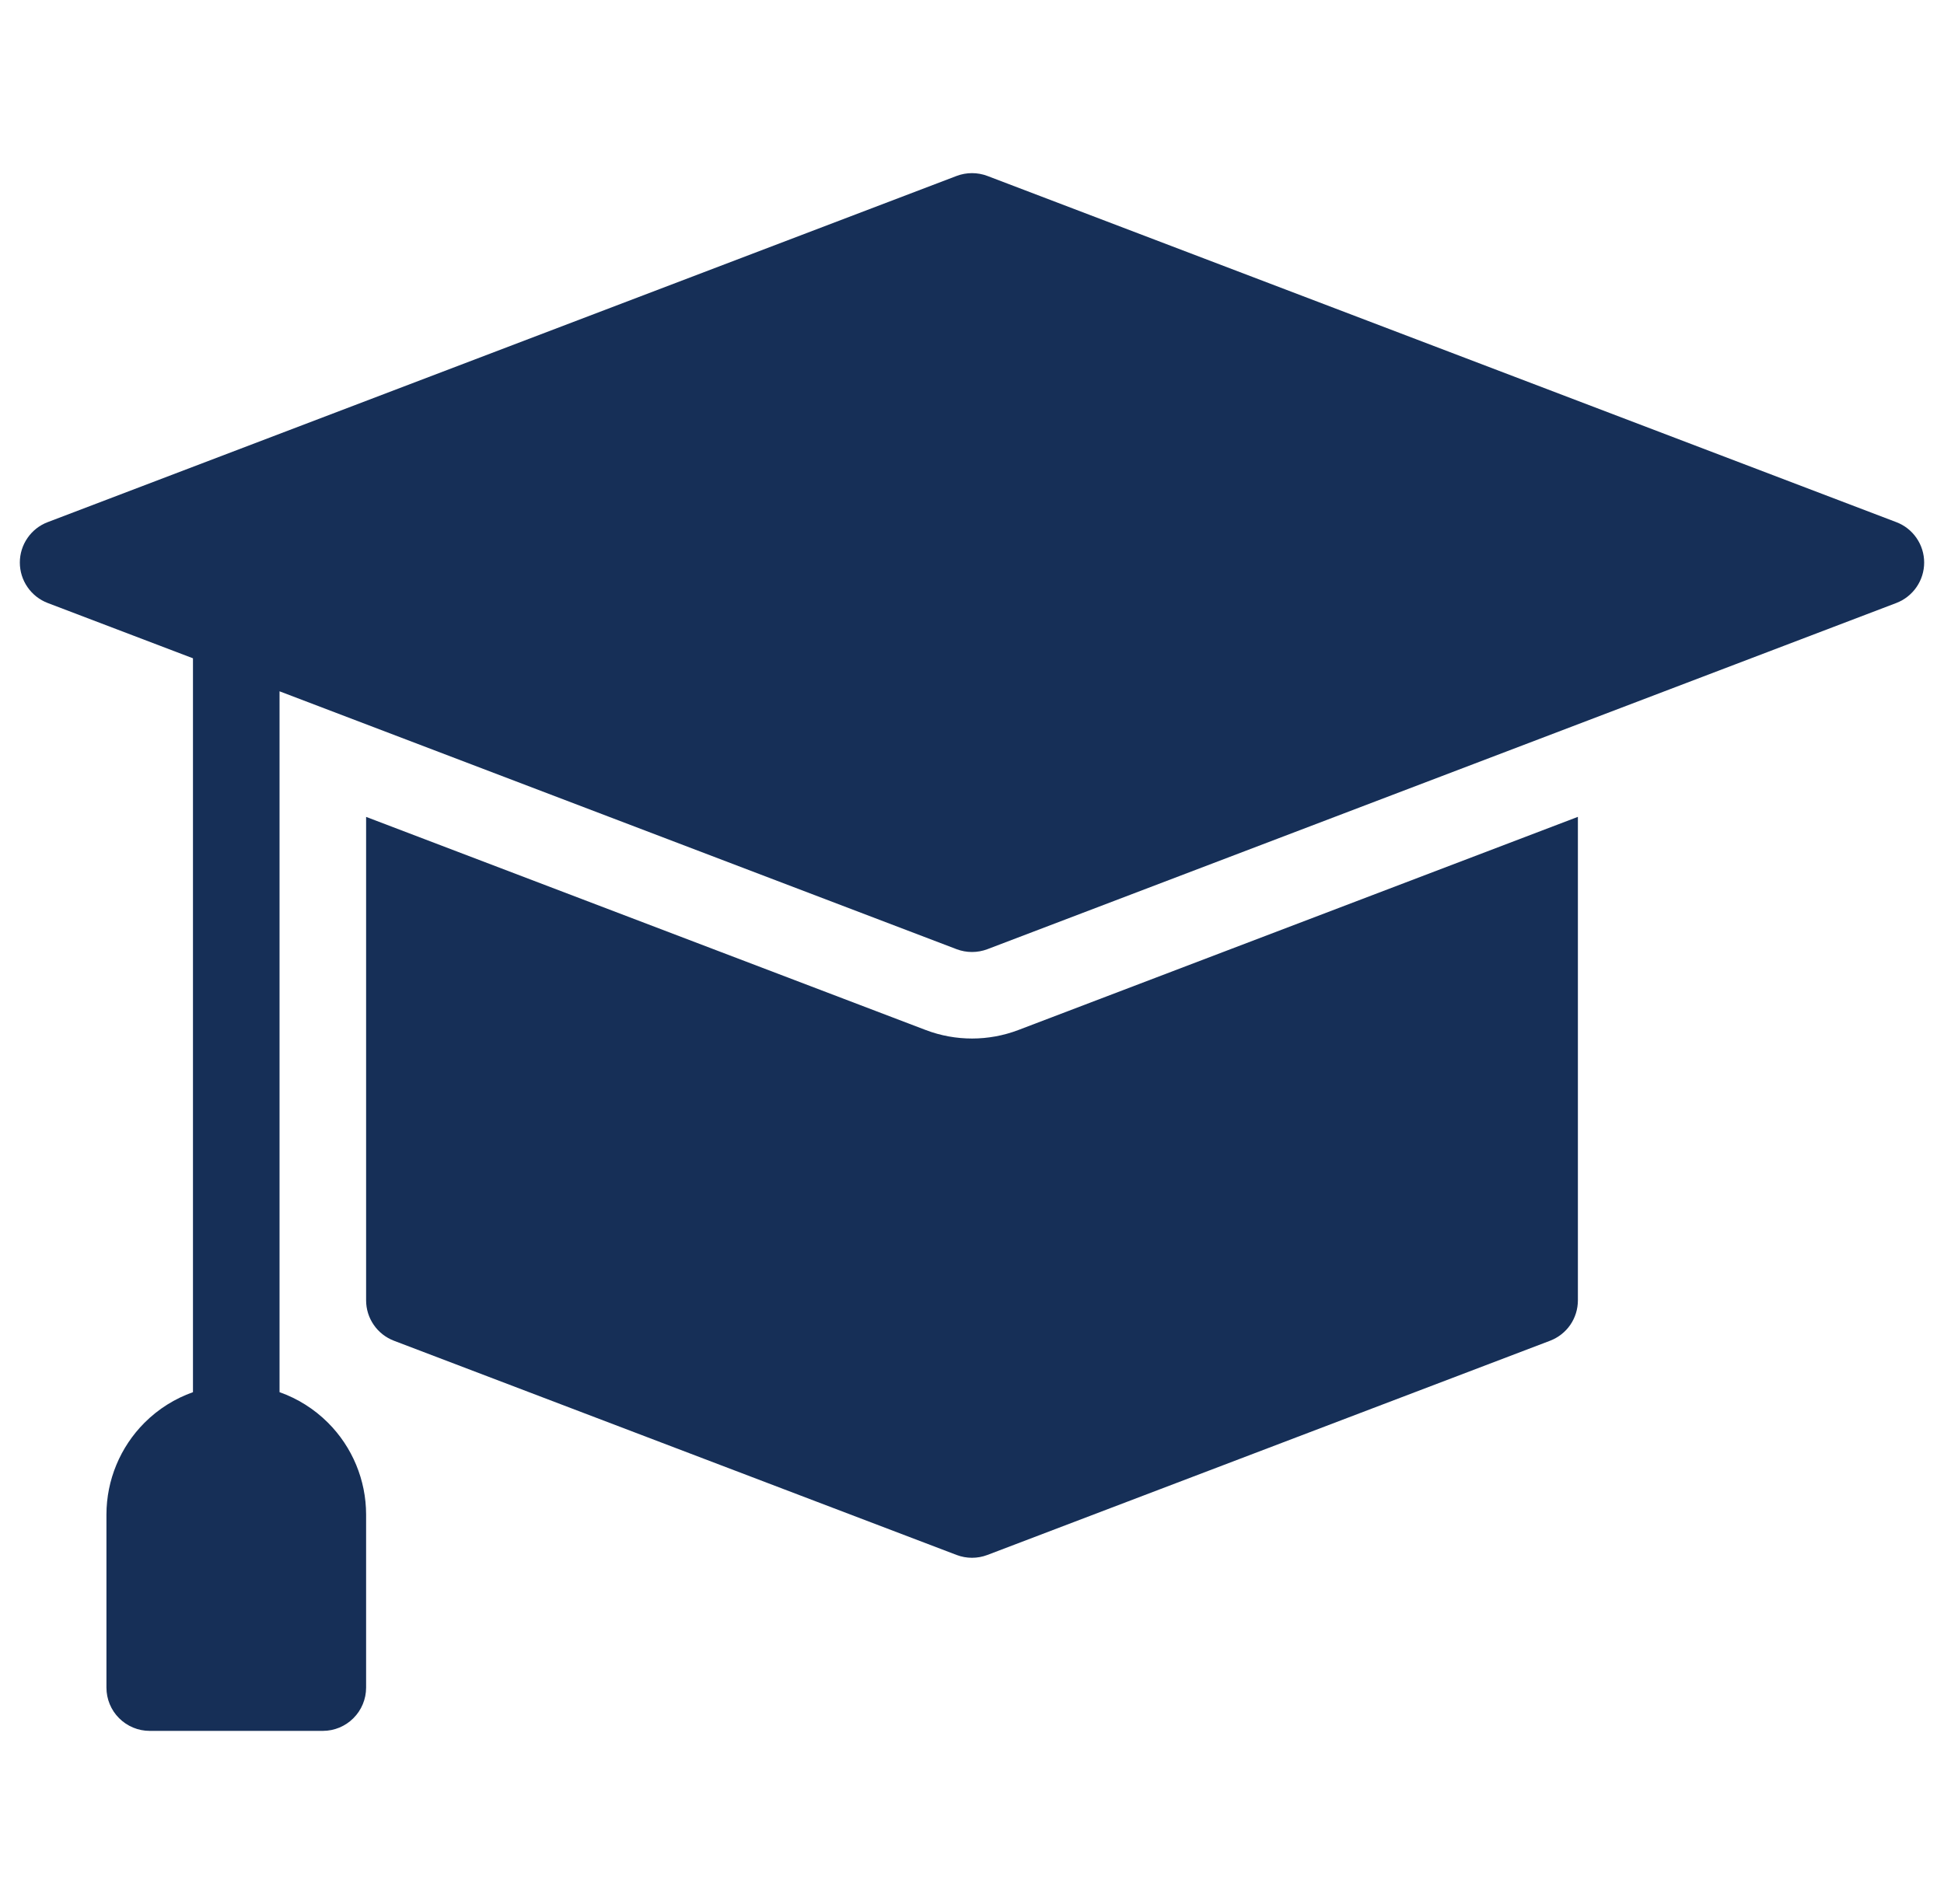 <svg width="49" height="48" viewBox="0 0 49 48" fill="none" xmlns="http://www.w3.org/2000/svg">
<g clip-path="url(#clip0_4670_24741)">
<path fill-rule="evenodd" clip-rule="evenodd" d="M24.889 4.436L47.797 13.163C48.004 13.241 48.182 13.381 48.307 13.563C48.433 13.745 48.5 13.961 48.5 14.182C48.5 14.403 48.433 14.619 48.307 14.801C48.182 14.983 48.004 15.123 47.797 15.202L24.889 23.929C24.638 24.024 24.362 24.024 24.111 23.929L7.046 17.428V35.097C7.502 35.258 7.92 35.52 8.268 35.868C8.882 36.482 9.227 37.314 9.228 38.181V42.545C9.228 42.834 9.113 43.112 8.908 43.316C8.704 43.521 8.426 43.636 8.137 43.636H3.773C3.484 43.636 3.207 43.521 3.002 43.316C2.797 43.112 2.683 42.834 2.683 42.545V38.181C2.684 37.314 3.029 36.482 3.642 35.868C3.99 35.52 4.409 35.258 4.864 35.097V16.596L1.203 15.202C0.996 15.123 0.818 14.983 0.693 14.801C0.567 14.619 0.5 14.403 0.5 14.182C0.5 13.961 0.567 13.745 0.693 13.563C0.818 13.381 0.996 13.241 1.203 13.163L24.111 4.436C24.362 4.341 24.638 4.341 24.889 4.436ZM23.341 25.97C24.09 26.253 24.917 26.252 25.666 25.968L39.772 20.593V32.782C39.772 33.003 39.705 33.219 39.58 33.401C39.454 33.583 39.276 33.722 39.069 33.801L24.888 39.201C24.638 39.296 24.362 39.296 24.112 39.201L9.931 33.801C9.724 33.722 9.546 33.583 9.421 33.401C9.295 33.219 9.228 33.003 9.228 32.782V20.594L23.341 25.97Z" fill="#162F57"/>
</g>
<defs>
<clipPath id="clip0_4670_24741">
<rect width="48" height="48" fill="white" transform="translate(0.5)"/>
</clipPath>
</defs>
</svg>
